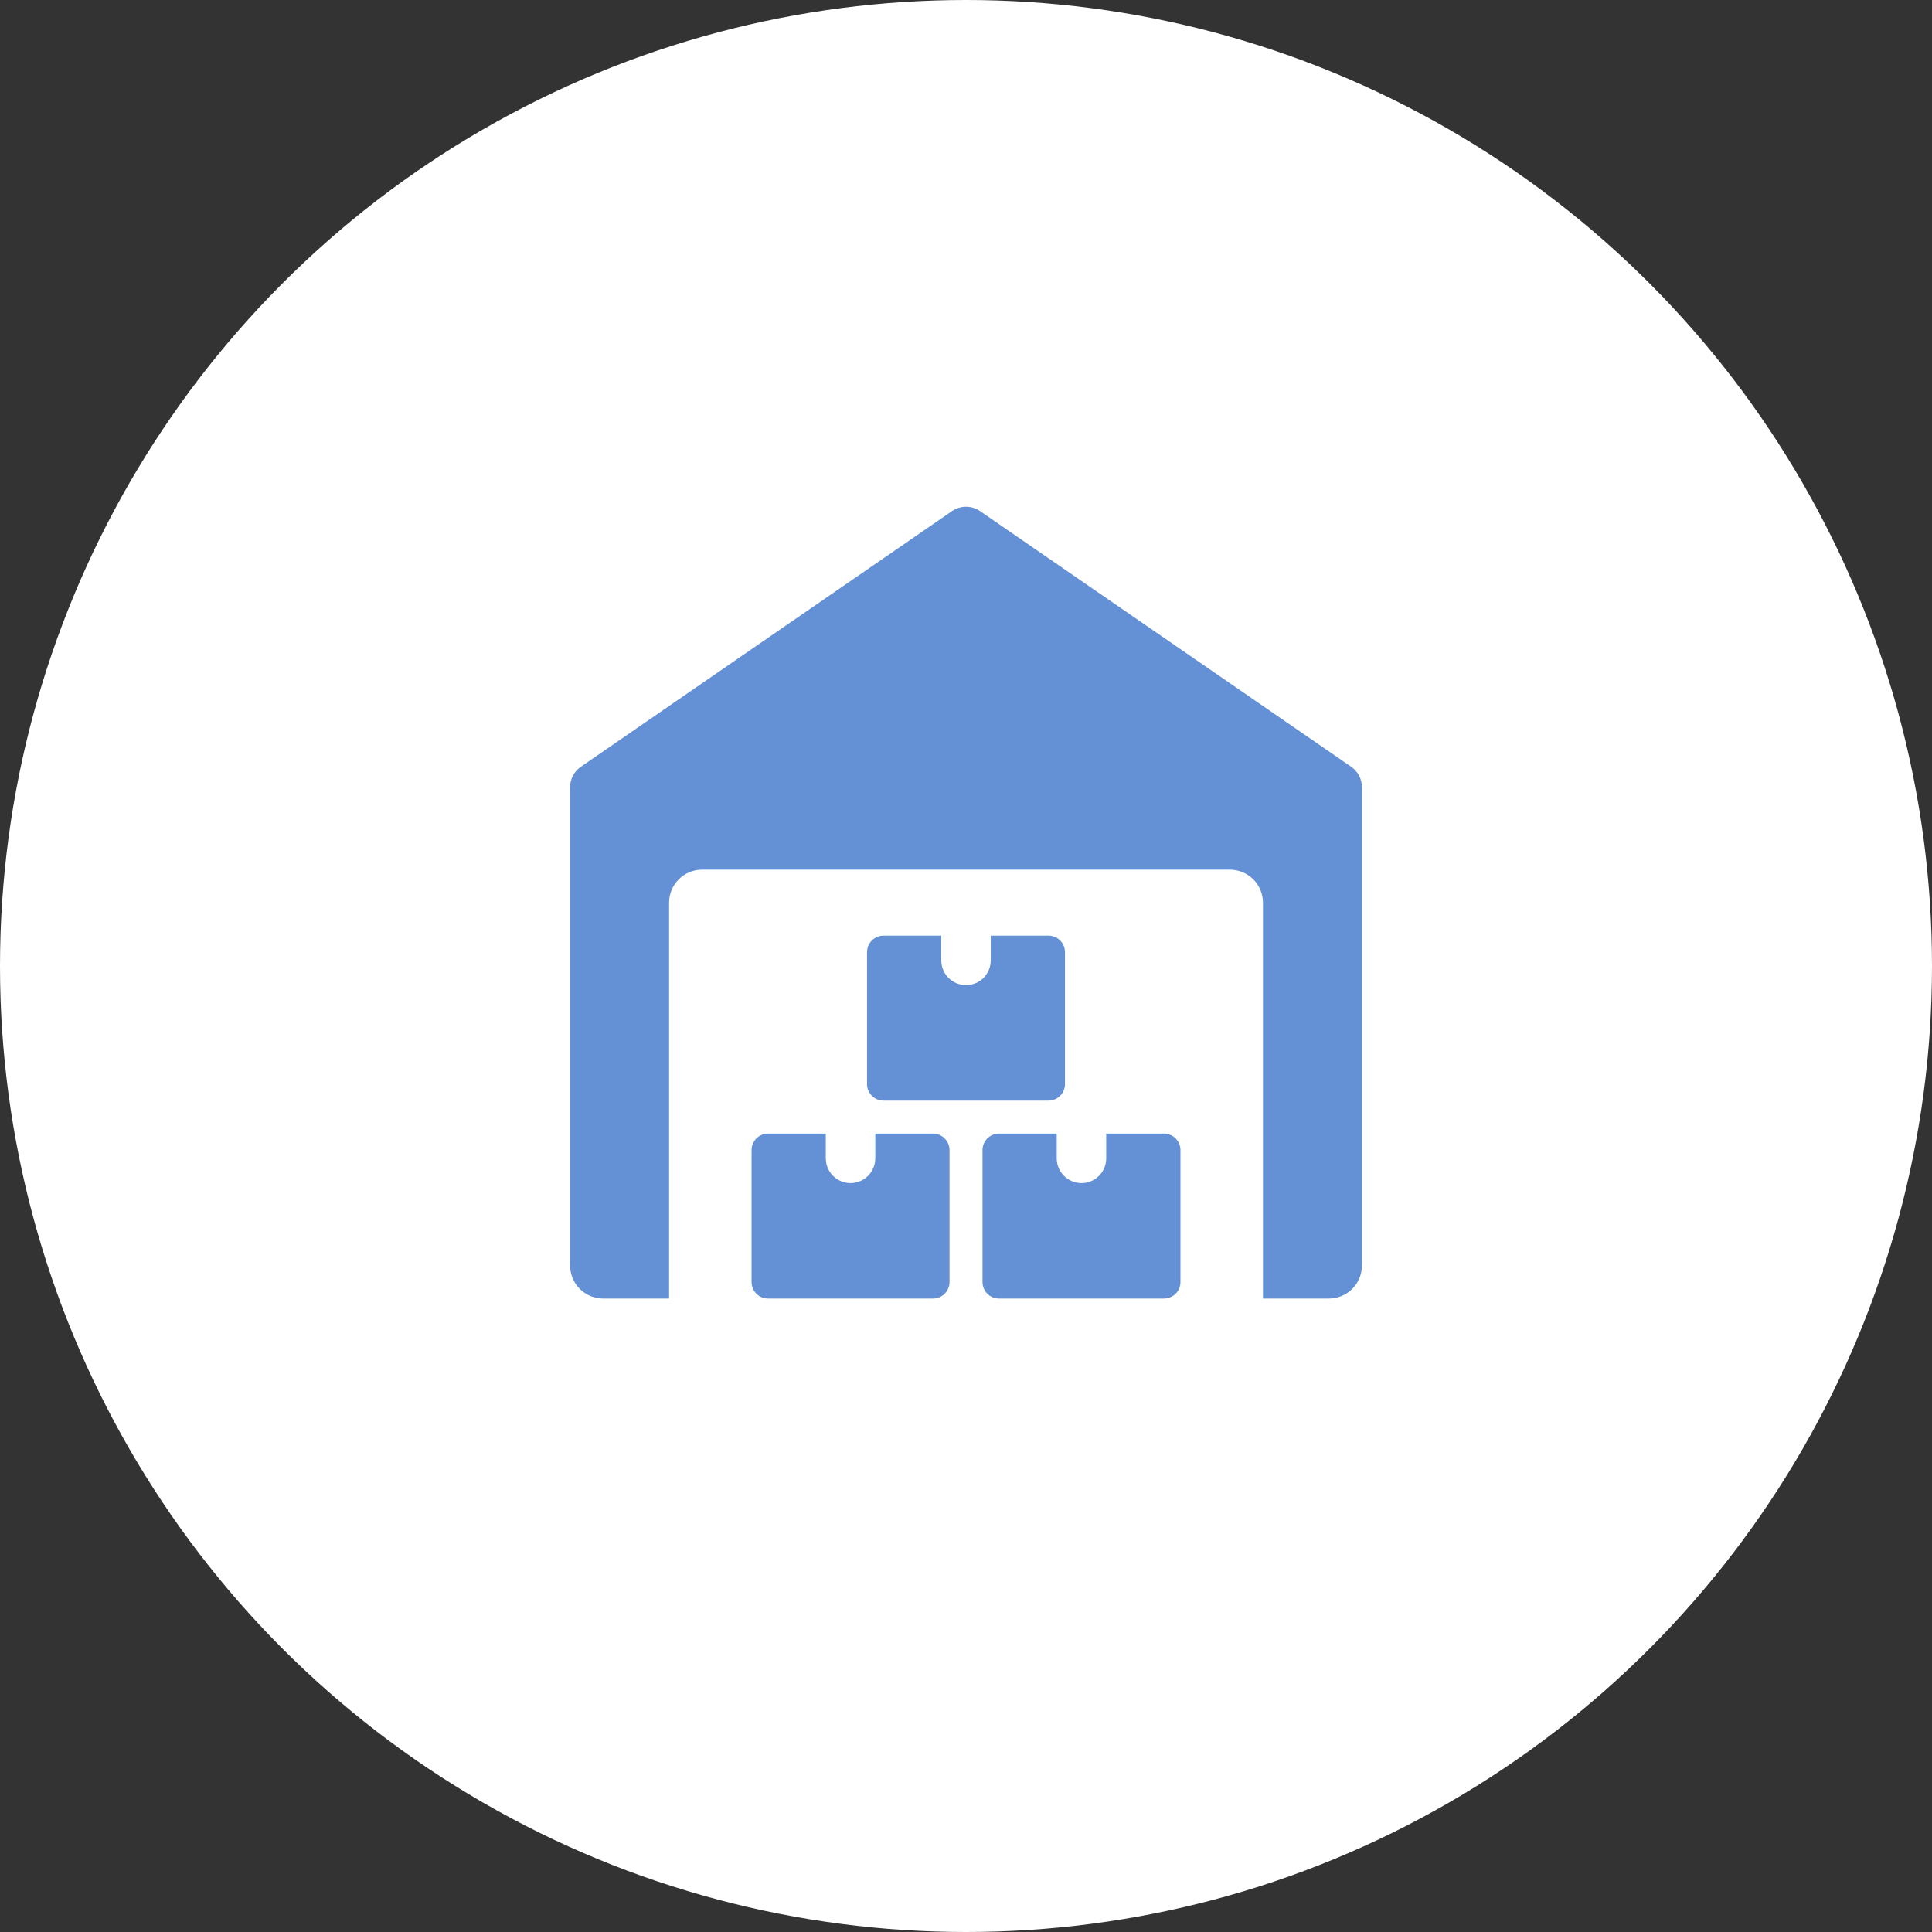 <svg width="79" height="79" viewBox="0 0 79 79" fill="none" xmlns="http://www.w3.org/2000/svg">
<rect x="0" y="0" width="79" height="79" fill="#333333" stroke="none"/>
<circle cx="39.5" cy="39.5" r="39.5" fill="white"/>
<g clip-path="url(#clip0_2126_658)">
<path d="M55.252 31.354L40.075 20.899C39.906 20.783 39.706 20.721 39.501 20.721C39.296 20.721 39.096 20.783 38.927 20.899L23.75 31.354C23.615 31.447 23.504 31.572 23.428 31.717C23.352 31.862 23.312 32.024 23.312 32.188V51.749C23.312 52.107 23.454 52.45 23.707 52.703C23.96 52.956 24.303 53.098 24.661 53.098H27.359V36.91C27.359 36.552 27.501 36.209 27.754 35.956C28.007 35.703 28.35 35.561 28.708 35.561H50.293C50.65 35.561 50.994 35.703 51.247 35.956C51.5 36.209 51.642 36.552 51.642 36.91V53.098H54.34C54.698 53.098 55.041 52.956 55.294 52.703C55.547 52.45 55.689 52.107 55.689 51.749V32.188C55.689 32.024 55.649 31.863 55.573 31.717C55.497 31.572 55.387 31.448 55.252 31.354Z" fill="#6491D5"/>
<path d="M35.791 46.353V47.365C35.791 47.633 35.684 47.891 35.494 48.08C35.304 48.27 35.047 48.377 34.779 48.377C34.51 48.377 34.253 48.27 34.063 48.08C33.873 47.891 33.767 47.633 33.767 47.365V46.353H31.406C31.227 46.353 31.056 46.424 30.929 46.551C30.803 46.677 30.732 46.849 30.732 47.028V52.424C30.732 52.603 30.803 52.774 30.929 52.901C31.056 53.027 31.227 53.098 31.406 53.098H38.151C38.33 53.098 38.502 53.027 38.628 52.901C38.755 52.774 38.826 52.603 38.826 52.424V47.028C38.826 46.849 38.755 46.677 38.628 46.551C38.502 46.424 38.33 46.353 38.151 46.353H35.791ZM45.234 46.353V47.365C45.234 47.633 45.127 47.891 44.937 48.08C44.748 48.27 44.49 48.377 44.222 48.377C43.954 48.377 43.696 48.27 43.507 48.08C43.317 47.891 43.21 47.633 43.21 47.365V46.353H40.849C40.67 46.353 40.499 46.424 40.372 46.551C40.246 46.677 40.175 46.849 40.175 47.028V52.424C40.175 52.603 40.246 52.774 40.372 52.901C40.499 53.027 40.67 53.098 40.849 53.098H47.595C47.773 53.098 47.945 53.027 48.072 52.901C48.198 52.774 48.269 52.603 48.269 52.424V47.028C48.269 46.849 48.198 46.677 48.072 46.551C47.945 46.424 47.773 46.353 47.595 46.353H45.234ZM40.512 38.259V39.271C40.512 39.539 40.406 39.796 40.216 39.986C40.026 40.176 39.769 40.282 39.5 40.282C39.232 40.282 38.975 40.176 38.785 39.986C38.595 39.796 38.489 39.539 38.489 39.271V38.259H36.128C35.949 38.259 35.777 38.33 35.651 38.456C35.524 38.583 35.453 38.755 35.453 38.933V44.33C35.453 44.508 35.524 44.68 35.651 44.806C35.777 44.933 35.949 45.004 36.128 45.004H42.873C43.052 45.004 43.223 44.933 43.35 44.806C43.476 44.68 43.547 44.508 43.547 44.33V38.933C43.547 38.755 43.476 38.583 43.35 38.456C43.223 38.33 43.052 38.259 42.873 38.259H40.512Z" fill="#6491D5"/>
</g>
<defs>
<clipPath id="clip0_2126_658">
<rect width="32.377" height="32.377" fill="white" transform="translate(23.312 20.721)"/>
</clipPath>
</defs>
</svg>
